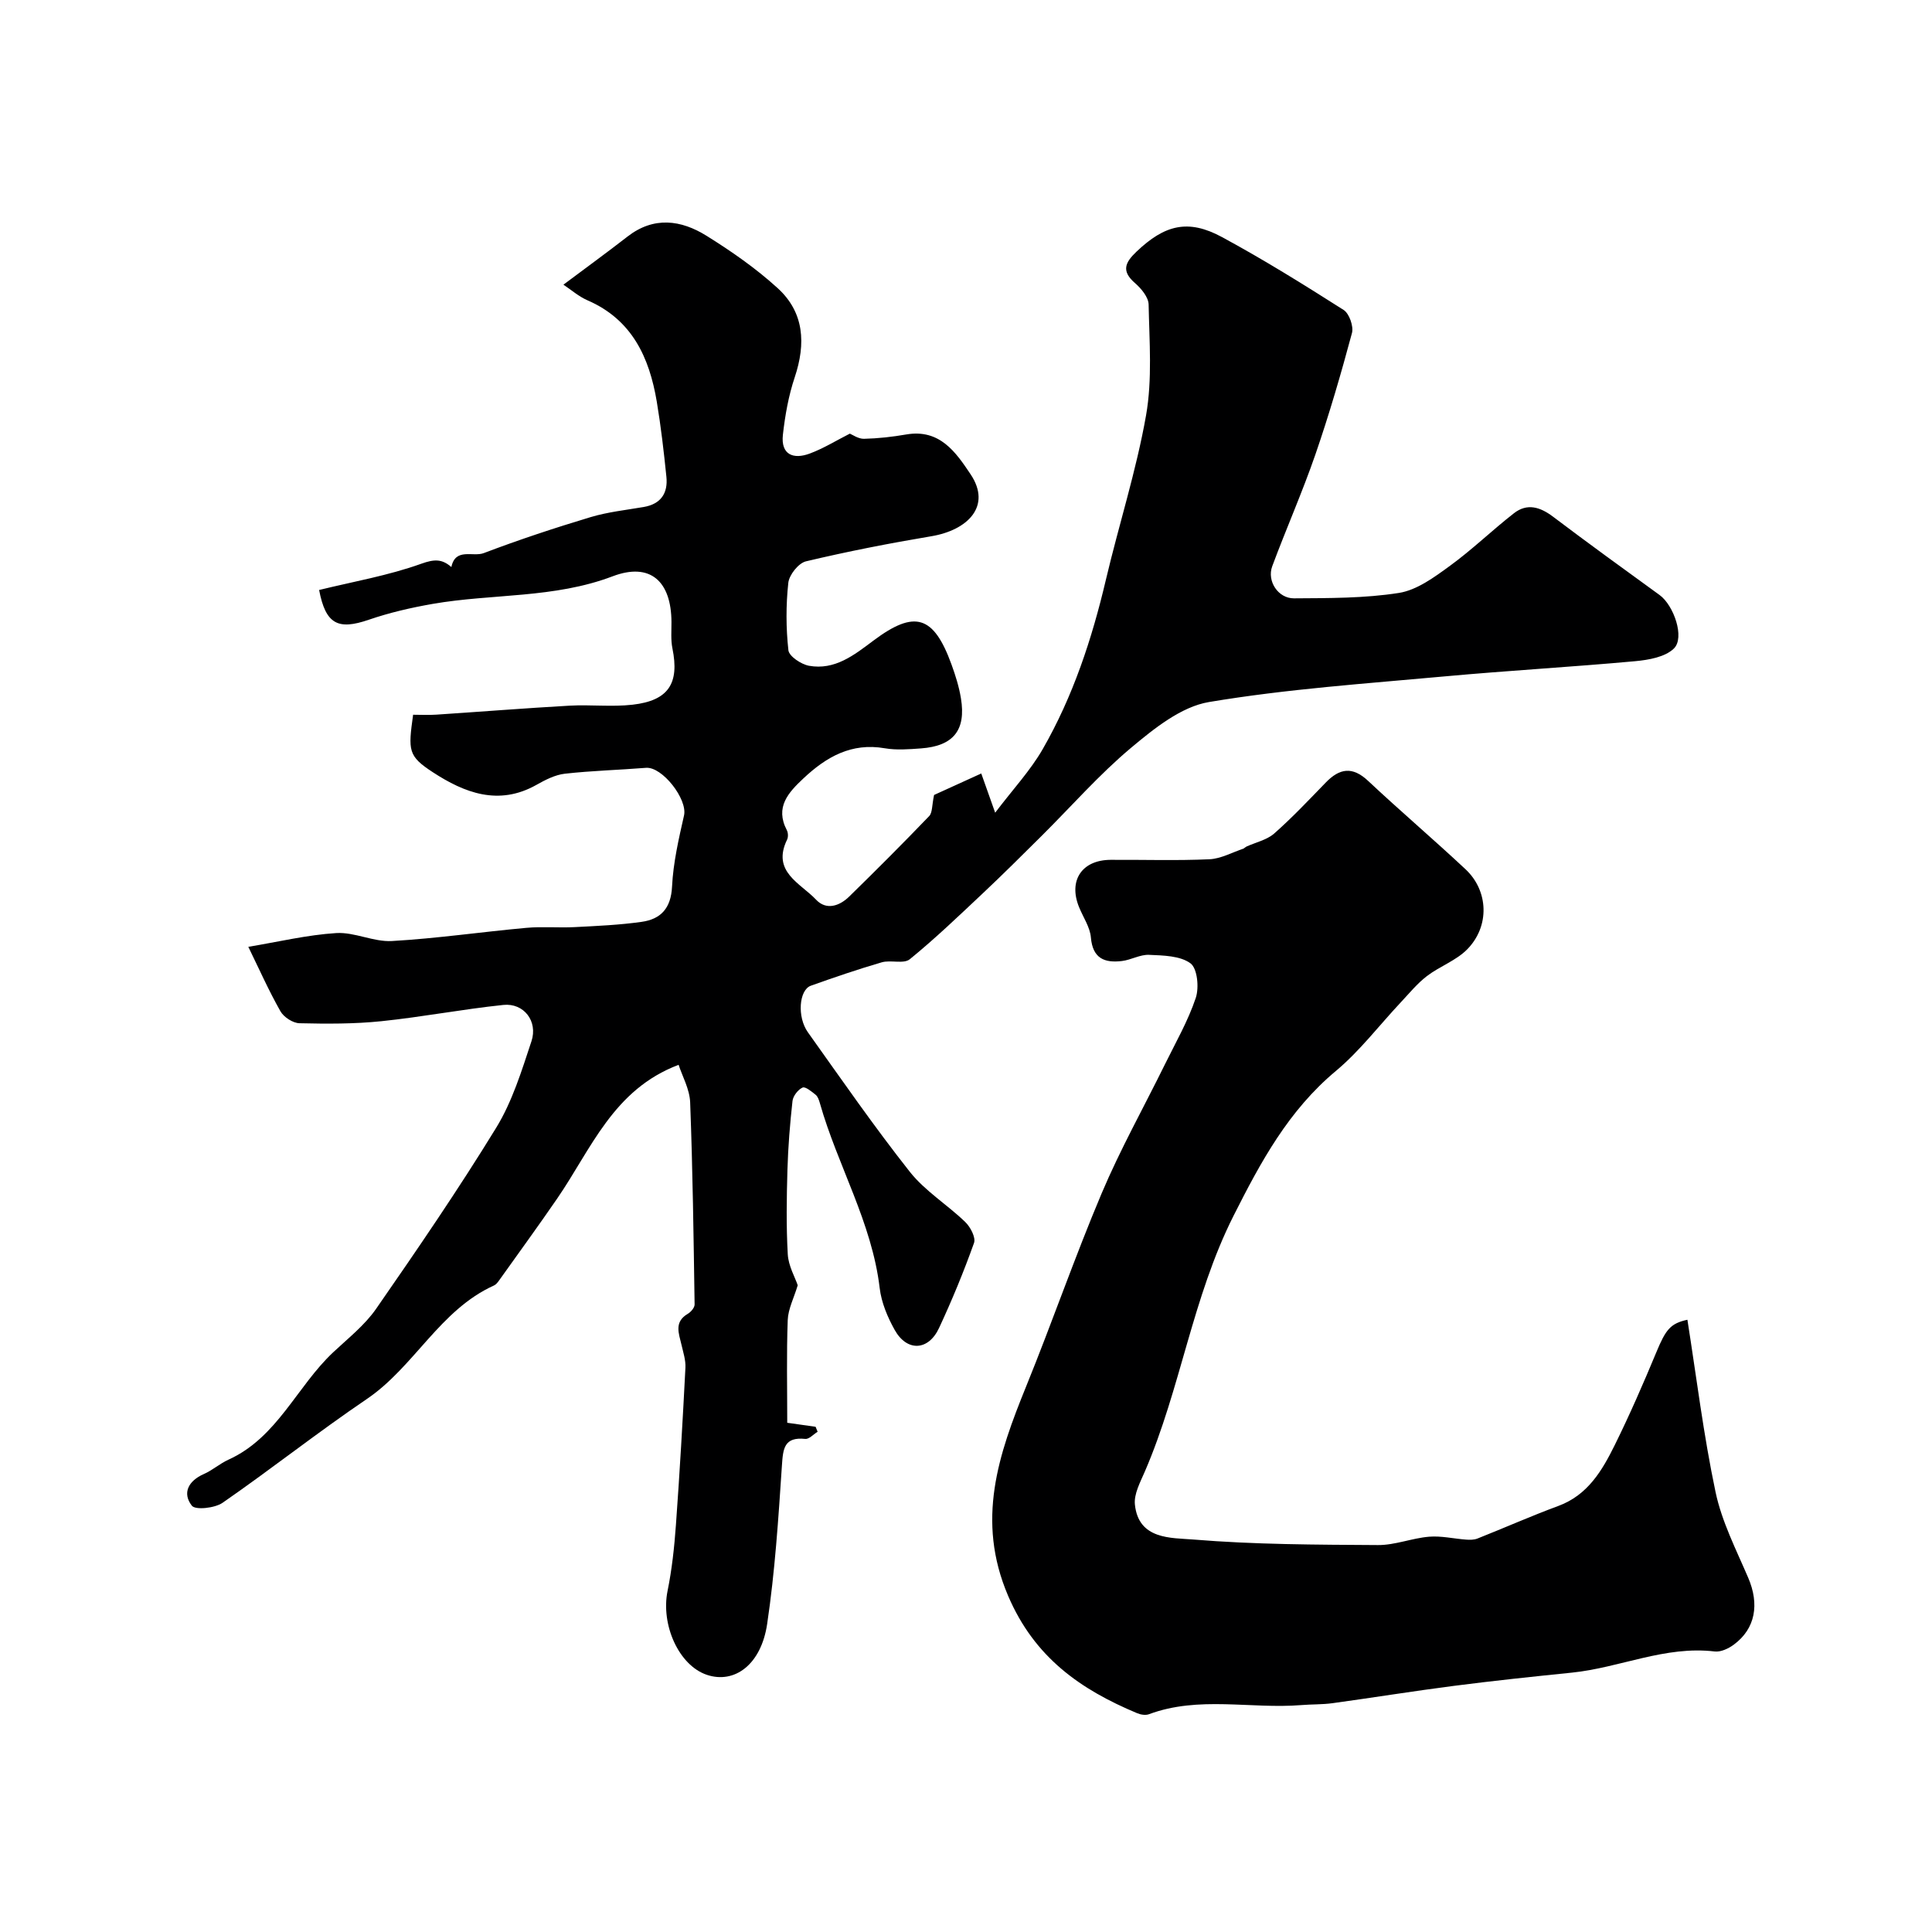 <svg enable-background="new 0 0 400 400" viewBox="0 0 400 400" xmlns="http://www.w3.org/2000/svg"><path d="m165.16 266.1c-.78 2.61-1.98 4.89-2.07 7.21-.26 7-.1 14.02-.1 21.26 2.11.3 3.99.56 5.87.83.14.34.28.68.42 1.03-.86.52-1.76 1.56-2.56 1.48-4.37-.45-4.6 1.99-4.83 5.48-.73 10.97-1.44 21.98-3.06 32.84-1.25 8.43-6.76 12.44-12.47 10.53-5.81-1.94-9.57-10.35-8.15-17.37.91-4.48 1.4-9.06 1.73-13.63.79-10.85 1.41-21.72 1.97-32.59.08-1.57-.46-3.19-.82-4.76-.54-2.34-1.58-4.7 1.31-6.4.65-.38 1.42-1.28 1.41-1.94-.21-13.94-.39-27.89-.92-41.83-.11-2.76-1.64-5.46-2.39-7.78-13.55 5.11-18.11 17.47-25.15 27.7-3.92 5.7-7.99 11.29-12.01 16.93-.29.4-.63.86-1.06 1.05-11.24 5.08-16.48 16.84-26.36 23.53-10.14 6.87-19.76 14.49-29.83 21.46-1.61 1.12-5.64 1.55-6.37.61-2.03-2.62-.72-5.15 2.49-6.56 1.78-.78 3.29-2.15 5.07-2.96 10.14-4.59 14.14-15.13 21.69-22.23 3.09-2.9 6.54-5.61 8.91-9.03 8.54-12.31 17.02-24.7 24.85-37.47 3.33-5.43 5.27-11.78 7.3-17.9 1.38-4.17-1.59-7.97-5.81-7.53-8.45.88-16.82 2.5-25.27 3.37-5.61.58-11.3.55-16.95.42-1.36-.03-3.25-1.26-3.94-2.48-2.44-4.31-4.46-8.86-6.65-13.34 6.21-1.03 12.18-2.47 18.21-2.85 3.79-.23 7.73 1.87 11.53 1.65 9.3-.53 18.55-1.89 27.83-2.73 3.31-.3 6.67.02 9.99-.15 4.63-.24 9.28-.44 13.87-1.09 3.97-.56 6.08-2.8 6.3-7.3.24-4.94 1.38-9.87 2.48-14.73.76-3.35-4.5-10.14-7.88-9.86-5.6.45-11.23.59-16.8 1.22-2.03.23-4.05 1.28-5.88 2.31-7.83 4.41-14.92 1.64-21.45-2.62-5.16-3.37-5.11-4.47-4.08-11.9 1.56 0 3.19.09 4.82-.02 9.2-.61 18.38-1.34 27.59-1.86 4.34-.24 8.75.29 13.04-.2 7.45-.85 9.71-4.43 8.24-11.65-.36-1.76-.19-3.64-.2-5.47-.04-8.42-4.37-12.43-12.19-9.46-12.14 4.61-24.89 3.56-37.25 5.71-4.47.78-8.94 1.81-13.22 3.28-6.37 2.19-8.93.95-10.29-6.16 7.05-1.73 14.31-2.98 21.14-5.43 2.75-.99 4.3-1 6.24.68.85-4.07 4.48-2.03 6.72-2.89 7.26-2.76 14.65-5.2 22.09-7.44 3.56-1.07 7.32-1.47 11-2.1 3.57-.61 5.06-2.86 4.71-6.26-.53-5.2-1.13-10.4-1.99-15.55-1.54-9.15-5.11-16.98-14.34-20.98-1.82-.79-3.39-2.18-4.99-3.24 4.81-3.6 9.1-6.72 13.28-9.97 5.44-4.22 11.07-3.44 16.34-.16 5.17 3.22 10.24 6.75 14.73 10.84 5.53 5.04 5.86 11.51 3.54 18.46-1.28 3.82-2 7.89-2.45 11.9-.46 4.14 2.17 5.16 5.57 3.89 2.85-1.06 5.48-2.7 8.29-4.12.53.21 1.74 1.09 2.93 1.07 2.93-.07 5.87-.4 8.76-.9 6.92-1.18 10.25 3.66 13.32 8.26 4.43 6.64-.7 11.57-8.12 12.81-8.71 1.46-17.39 3.16-25.98 5.2-1.54.37-3.47 2.8-3.65 4.45-.5 4.61-.49 9.35.02 13.96.14 1.25 2.64 2.91 4.26 3.21 5.35.96 9.33-2.2 13.33-5.2 8.57-6.43 12.48-5.22 16.17 4.91.83 2.28 1.57 4.63 1.96 7.02 1.09 6.61-1.56 9.89-8.28 10.38-2.49.18-5.06.39-7.49-.03-6.9-1.2-12.1 1.79-16.83 6.23-3.12 2.93-5.94 5.95-3.45 10.72.28.53.32 1.43.06 1.96-3.24 6.67 2.77 9.01 6 12.44 2.12 2.25 4.85 1.32 6.86-.65 5.6-5.47 11.14-11.02 16.56-16.66.68-.71.55-2.21 1.01-4.37 2.43-1.11 5.98-2.73 9.77-4.45 1.04 2.93 1.72 4.85 2.88 8.12 3.7-4.88 7.28-8.71 9.83-13.14 6.29-10.94 10.21-22.84 13.1-35.12 2.68-11.37 6.29-22.55 8.31-34.02 1.31-7.45.68-15.28.53-22.93-.03-1.52-1.53-3.32-2.83-4.45-2.84-2.47-2.07-4.22.3-6.48 5.84-5.57 10.7-6.84 17.73-3.03 8.6 4.65 16.92 9.83 25.17 15.08 1.17.74 2.1 3.4 1.73 4.78-2.27 8.45-4.72 16.87-7.57 25.14-2.7 7.82-6.06 15.4-8.94 23.15-1.13 3.06 1.21 6.66 4.51 6.64 7.26-.05 14.6 0 21.72-1.12 3.72-.59 7.31-3.24 10.51-5.57 4.64-3.37 8.79-7.41 13.32-10.94 2.72-2.11 5.39-1.3 8.06.71 7.29 5.51 14.69 10.87 22.09 16.24 2.92 2.12 5.26 8.82 2.95 11.07-1.82 1.77-5.21 2.36-7.99 2.62-13.11 1.2-26.26 1.94-39.36 3.14-16.34 1.5-32.76 2.61-48.91 5.32-5.77.97-11.36 5.49-16.12 9.47-6.61 5.54-12.35 12.11-18.49 18.21-3.99 3.96-7.97 7.93-12.06 11.78-5 4.7-9.96 9.47-15.27 13.79-1.26 1.03-3.95.1-5.81.64-4.94 1.44-9.82 3.11-14.67 4.84-2.45.87-2.89 6.46-.61 9.65 6.92 9.71 13.71 19.53 21.09 28.87 3.16 4 7.77 6.81 11.49 10.41 1.07 1.03 2.21 3.21 1.81 4.33-2.13 5.97-4.56 11.86-7.24 17.61-2.21 4.75-6.65 4.94-9.19.39-1.48-2.65-2.75-5.68-3.1-8.65-1.61-13.61-8.72-25.38-12.38-38.28-.18-.62-.41-1.36-.87-1.74-.83-.67-2.14-1.76-2.72-1.5-.94.42-1.96 1.74-2.08 2.77-.53 4.74-.91 9.51-1.05 14.27-.17 5.83-.26 11.68.07 17.49.14 2.41 1.49 4.71 2.06 6.4z" fill="#000001"/><path d="m258.09 175.26c1.93-.87 4.2-1.36 5.72-2.69 3.74-3.3 7.18-6.95 10.66-10.54 2.86-2.96 5.52-3.42 8.78-.36 6.62 6.21 13.54 12.1 20.17 18.3 4.77 4.46 5.05 11.79.36 16.57-2.29 2.34-5.71 3.52-8.37 5.56-2.01 1.54-3.65 3.57-5.4 5.43-4.46 4.75-8.46 10.05-13.43 14.2-9.81 8.19-15.54 18.78-21.19 29.99-8.53 16.92-10.94 35.76-18.36 52.94-.95 2.2-2.29 4.66-2.06 6.85.76 7.29 7.53 6.86 12.07 7.23 12.7 1.05 25.5 1.07 38.26 1.15 3.52.02 7.02-1.43 10.57-1.73 2.52-.21 5.1.41 7.66.6.78.06 1.65.06 2.36-.22 5.6-2.22 11.11-4.67 16.75-6.75 6.11-2.26 9.08-7.35 11.7-12.65 3.1-6.28 5.9-12.71 8.59-19.18 1.95-4.71 2.92-5.96 6.43-6.72 1.88 11.9 3.34 23.9 5.83 35.69 1.29 6.11 4.26 11.9 6.75 17.71 2.36 5.49 1.52 10.55-2.98 13.87-1.09.81-2.69 1.56-3.95 1.41-10.28-1.23-19.65 3.37-29.56 4.38-8.15.83-16.31 1.69-24.43 2.74-8.4 1.08-16.77 2.44-25.16 3.59-2.12.29-4.3.21-6.44.39-10.5.84-21.21-1.95-31.54 1.89-.69.26-1.7.1-2.42-.2-11.78-4.92-21.29-11.56-26.74-24.31-6.7-15.67-2-29.25 3.73-43.35 5.39-13.26 10.07-26.82 15.64-39.99 3.86-9.13 8.73-17.82 13.11-26.73 2.23-4.53 4.78-8.97 6.37-13.72.72-2.14.33-6.11-1.09-7.16-2.14-1.58-5.63-1.63-8.57-1.76-1.85-.09-3.72 1.05-5.63 1.28-3.58.43-6.05-.52-6.42-4.86-.18-2.17-1.62-4.22-2.47-6.34-2.21-5.48.6-9.71 6.53-9.75 6.83-.04 13.67.19 20.49-.12 2.38-.11 4.71-1.43 7.06-2.21.18-.15.4-.29.62-.43z" fill="#000001"/></svg>